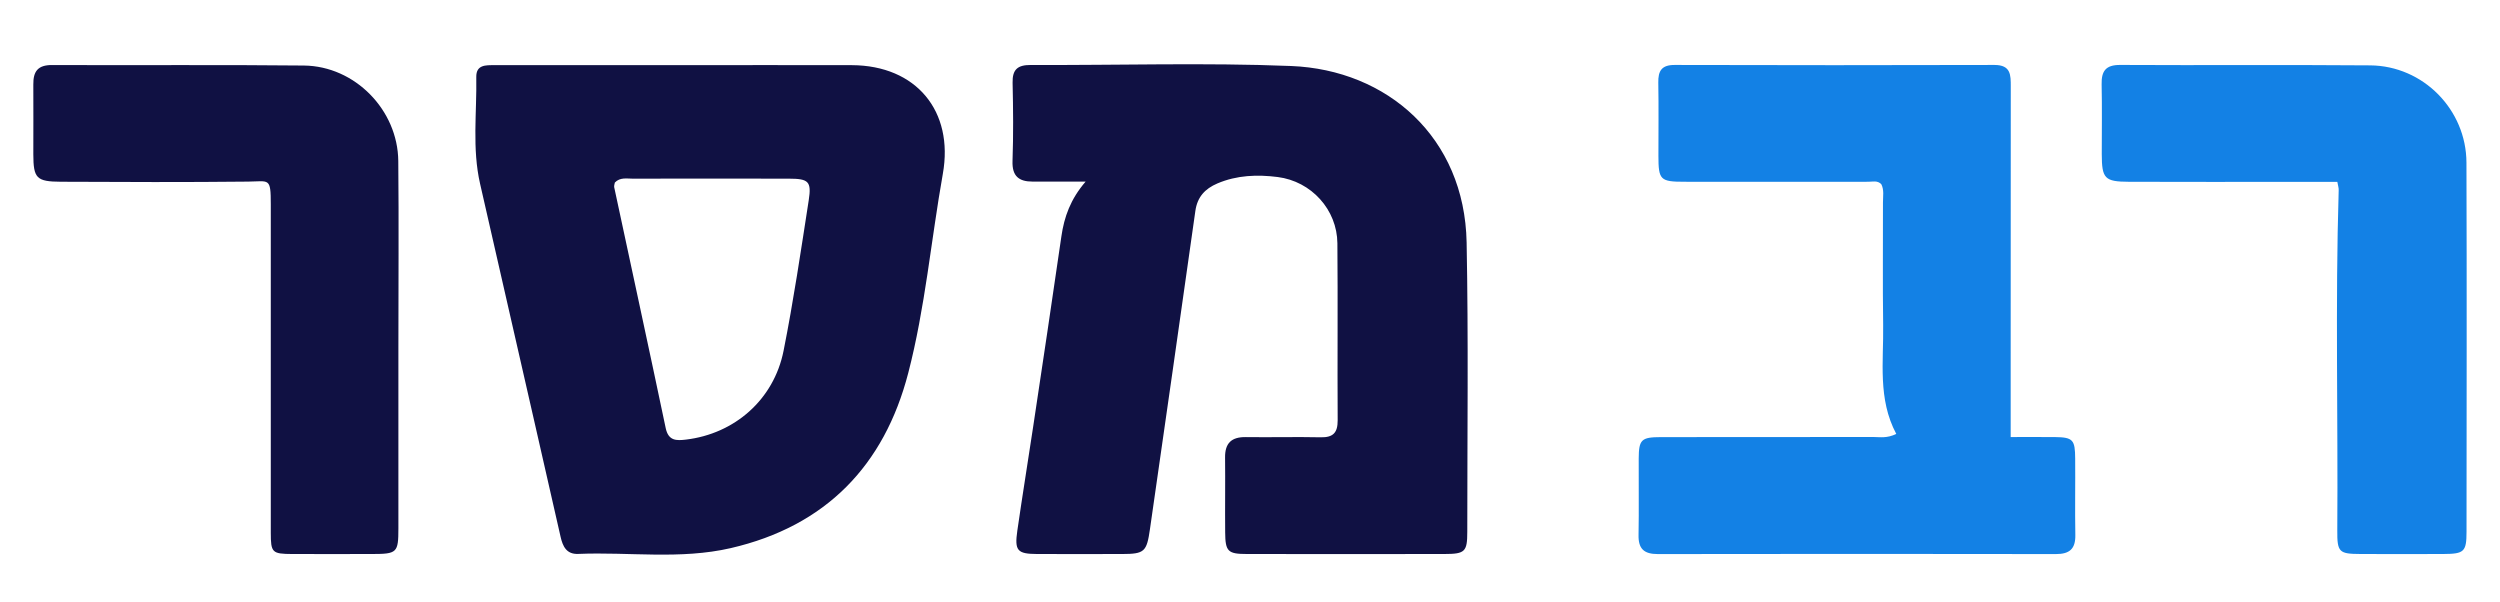 <svg id="rav-messer-logo" xmlns="http://www.w3.org/2000/svg" viewBox="0 0 1792.47 431.92">
  <path fill="#101143" d="M778.39 130.2h-38.06c-9.8 0-14.75-3.89-14.37-14.73.66-18.69.49-37.43.06-56.13-.22-9.57 3.64-12.79 13-12.75 62.24.27 124.56-1.76 186.7.73 68.84 2.76 124.39 51.09 125.83 126.52 1.32 69.13.47 138.3.47 207.46 0 14.35-1.65 15.88-16.41 15.91q-70.78.11-141.56 0c-13.72 0-15.5-1.81-15.62-15.51-.16-17.9.12-35.8-.07-53.7-.11-10.28 4.61-14.75 14.85-14.61 17.9.25 35.8-.25 53.69.14 9 .2 12.24-3.33 12.19-12.21-.25-42.3.17-84.61-.2-126.92-.21-24-18.6-44.41-42.83-47.48-14.55-1.84-29.18-1.37-43.18 4.59-9 3.85-14.42 9.75-15.83 19.75Q840.93 265.35 824.5 379.4c-2.31 16.21-3.94 17.78-19.86 17.82-20.34 0-40.68.09-61 0-14.22-.07-16.3-2.32-14.23-16.72 3.59-24.93 7.64-49.8 11.38-74.71 6.81-45.39 13.65-90.79 20.2-136.22 2.01-13.97 6.49-26.74 17.4-39.37zM486.38 46.72c41.48 0 83-.13 124.43 0 46.06.21 73.19 32.9 65.19 77.91-8.45 47.59-12.66 96.08-24.81 142.84C634 333.76 592.11 377.24 523.91 393c-36.2 8.35-72.92 2.63-109.37 4.15-8.38.35-11.05-5.43-12.6-12.22Q392.47 343.3 383 301.7q-19.38-85-38.78-169.91c-5.79-25.34-2.3-51-2.73-76.56-.15-8.91 6.88-8.52 13.14-8.51h131.75zm-45.54 84.16c-.16 1.06-.69 2.31-.46 3.4 12.31 57.55 24.83 115.06 36.92 172.66 1.94 9.23 7.69 9.06 14.5 8.25 34.87-4.15 63-28.61 70-63.63 7.14-35.79 12.46-72 18.05-108 2.09-13.5-.13-15.43-14.15-15.46q-56-.12-112.1 0c-4.29 0-9.01-1.1-12.76 2.78z"/>
  <path fill="#1381e5" d="M1359.6 311.11c-13.39-25.17-9-51.92-9.4-78.11-.42-29.27-.05-58.55-.14-87.82 0-4.39.91-8.94-1.15-13.05-2.76-2.94-6.17-1.81-9.31-1.81-43.91 0-87.82.11-131.74 0-17.58 0-18.76-1.34-18.79-18.63 0-17.48.22-35-.09-52.45-.15-8.44 2.37-12.69 11.73-12.67q114.66.32 229.32 0c11.75 0 11.67 7.18 11.67 15.36q-.06 101.85-.07 203.7v47.74s17.07-.15 31.66 0c13.19.13 14.48 2.12 14.59 15.34.15 18.3-.21 36.6.11 54.89.18 10-4.18 13.68-13.95 13.66q-142.71-.24-285.43 0c-9.89 0-14-3.78-13.79-13.7.36-18.29 0-36.59.12-54.89.09-13.45 1.88-15.24 15.8-15.26 50.82-.09 101.65 0 152.47-.09 4.79.04 9.79 1.05 16.39-2.21zM1675.85 130.4h-32.35c-39 0-78.05.09-117.08-.06-17.43-.07-19.43-2.3-19.48-19.84 0-16.67.26-33.34-.1-50-.2-9.55 2.92-14 13.31-13.94 59.76.33 119.52-.18 179.27.31 37.92.31 68.9 31.72 69 69.76.29 88.21.12 176.43.05 264.64 0 14.3-1.73 15.86-16.4 15.93q-29.88.15-59.76 0c-15.23-.06-16.61-1.29-16.5-16.87.59-81.28-1.46-162.58 1-243.85.12-1.55-.44-3.13-.96-6.08z"/>
  <path fill="#101143" d="M285.64 248.3v130.5c0 17.53-.93 18.38-18.86 18.42-19.11 0-38.22.08-57.32 0-14.37-.08-15.3-1-15.31-15.22q-.07-117.69 0-235.39c0-19.57-1.07-16.57-16.29-16.4-44.71.49-89.44.32-134.16.1-17.65-.09-19.75-2.5-19.81-19.68-.06-16.67.16-33.34 0-50-.12-9.42 3.21-14.07 13.53-14 60.17.3 120.34-.3 180.5.36 36.57.4 67.29 31.89 67.64 68.41.44 44.27.07 88.6.08 132.9z"/>
</svg>
